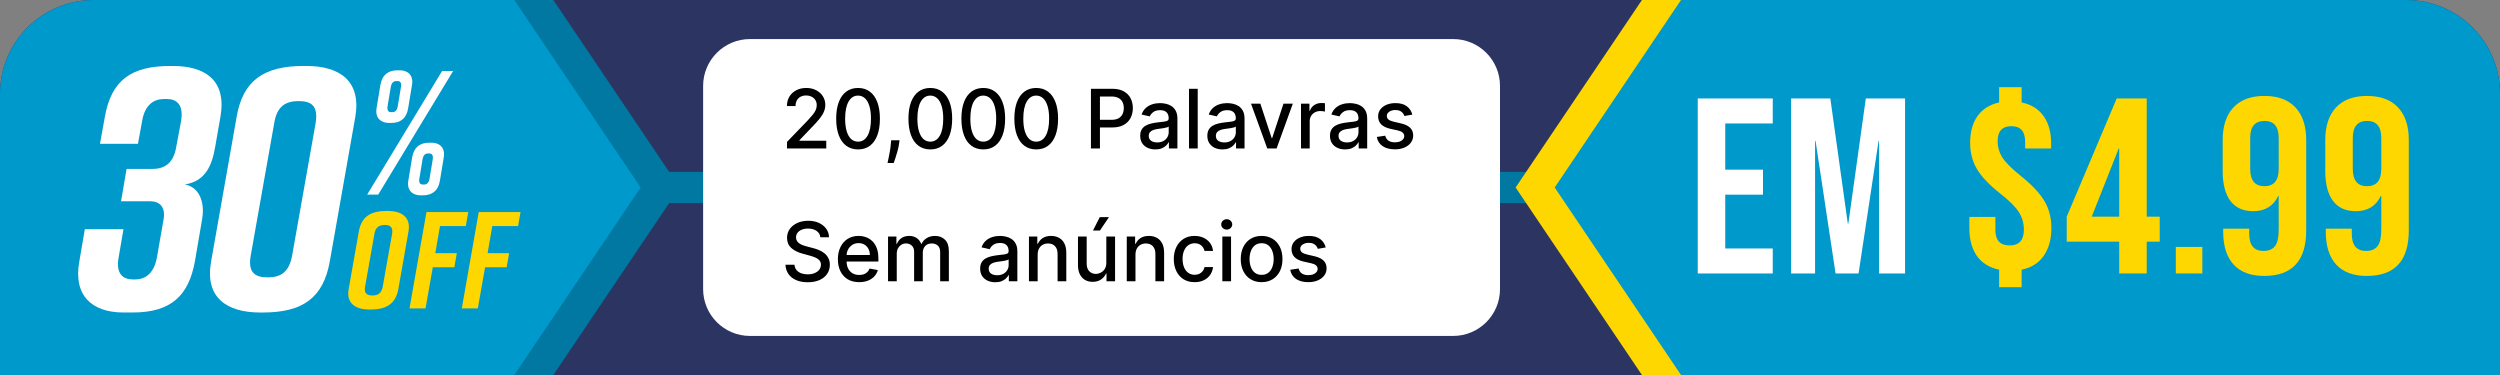 <svg width="320" height="48" viewBox="0 0 320 48" fill="none" xmlns="http://www.w3.org/2000/svg">
<rect x="0" y="0" width="320" height="48" fill="#808080" stroke="none"/>
<path d="M0 12C0 5.373 5.373 0 12 0H308C314.627 0 320 5.373 320 12V48H0V12Z" fill="#2C3462"/>
<rect x="83" y="22" width="125" height="4" fill="#0078A1"/>
<path d="M25 0L70.831 0L87 24L70.831 48H25V0Z" fill="#0078A1"/>
<path d="M0 12C0 5.373 5.373 0 12 0L65.831 0L82 24L65.831 48H0V12Z" fill="#0099CC"/>
<path d="M23.665 23.605C25.828 24.045 26.182 26.381 25.872 28.055L24.945 33.477C24.15 37.796 21.942 39.999 16.996 39.999H15.804C11.742 39.999 9.357 37.796 10.152 33.477L10.859 29.334H15.805L15.187 32.948C14.79 35.107 15.805 35.768 16.997 35.768H17.306C18.498 35.768 19.691 35.107 20.088 32.948L20.927 28.144C21.236 26.513 20.442 25.764 19.249 25.764H15.495L16.202 21.621H19.514C21.103 21.621 22.207 20.872 22.561 18.801L23.179 15.496C23.532 13.336 22.561 12.675 21.368 12.675H20.971C19.779 12.675 18.543 13.336 18.19 15.496L17.66 18.404H12.801L13.419 14.967C14.259 10.207 16.864 8.444 21.81 8.444H22.118C26.181 8.444 29.051 10.207 28.213 14.967L27.55 18.757C27.153 21.137 26.314 23.209 23.665 23.605V23.605Z" fill="white"/>
<path d="M45.479 14.967L42.211 33.477C41.372 38.149 38.723 40 33.644 40H33.291C29.096 40 26.182 38.149 27.021 33.477L30.289 14.967C31.084 10.295 33.778 8.444 38.856 8.444H39.209C43.404 8.444 46.275 10.295 45.48 14.967H45.479ZM38.236 12.939C36.603 12.939 35.455 13.556 35.101 15.759L32.098 32.684C31.701 34.887 32.628 35.504 34.261 35.504C35.895 35.504 36.999 34.887 37.397 32.684L40.4 15.759C40.753 13.556 39.87 12.939 38.236 12.939Z" fill="white"/>
<path d="M49.502 27H49.643C51.339 27 52.611 27.74 52.292 29.609L50.985 37.012C50.649 38.881 49.465 39.621 47.418 39.621H47.277C45.581 39.621 44.292 38.881 44.628 37.012L45.935 29.609C46.271 27.723 47.454 27 49.502 27ZM47.665 37.822C48.336 37.822 48.831 37.575 48.99 36.694L50.19 29.925C50.331 29.044 49.925 28.797 49.254 28.797C48.584 28.797 48.071 29.044 47.93 29.925L46.73 36.694C46.57 37.575 46.995 37.822 47.665 37.822Z" fill="#FFD700"/>
<path d="M54.589 27.141H59.94L59.622 28.938H56.32L55.719 32.41H58.474L58.157 34.208H55.402L54.466 39.478H52.417L54.589 27.139V27.141Z" fill="#FFD700"/>
<path d="M61.281 27.141H66.632L66.315 28.938H63.013L62.412 32.41H65.167L64.849 34.208H62.094L61.159 39.478H59.11L61.281 27.139V27.141Z" fill="#FFD700"/>
<path d="M48.412 24.909H47L56.588 9.09H58L48.412 24.909ZM52.736 10.876L52.243 13.859C52.029 15.192 51.216 15.734 50.103 15.734H49.761C48.862 15.734 47.984 15.192 48.198 13.859L48.691 10.876C48.926 9.542 49.718 9 50.874 9H51.217C52.072 9 52.971 9.542 52.736 10.876ZM50.895 10.378H50.703C50.382 10.378 50.125 10.582 50.018 11.146L49.611 13.587C49.526 14.152 49.718 14.355 50.039 14.355H50.232C50.553 14.355 50.831 14.152 50.916 13.587L51.323 11.146C51.43 10.582 51.216 10.378 50.895 10.378ZM56.802 20.141L56.309 23.124C56.095 24.458 55.26 25 54.147 25H53.805C52.906 25 52.05 24.458 52.264 23.124L52.757 20.141C52.992 18.808 53.784 18.266 54.939 18.266H55.282C56.138 18.266 57.036 18.808 56.801 20.141H56.802ZM54.962 19.644H54.769C54.448 19.644 54.17 19.847 54.084 20.412L53.678 22.852C53.592 23.417 53.785 23.62 54.106 23.62H54.298C54.619 23.62 54.898 23.417 54.983 22.852L55.389 20.412C55.475 19.847 55.282 19.644 54.962 19.644Z" fill="white"/>
<path d="M290 0L210.169 0L194 24L210.169 48H290V0Z" fill="#FFD700"/>
<path d="M320 12C320 5.373 314.627 0 308 0L215.169 0L199 24L215.169 48H320V12Z" fill="#0099CC"/>
<path d="M217.312 12.6H226.912V15.8H220.832V21.72H225.664V24.92H220.832V31.8H226.912V35H217.312V12.6ZM229.257 12.6H234.281L236.521 28.632H236.585L238.825 12.6H243.849V35H240.521V18.04H240.457L237.897 35H234.953L232.393 18.04H232.329V35H229.257V12.6Z" fill="white"/>
<path d="M255.889 34.52C254.651 34.264 253.702 33.677 253.041 32.76C252.401 31.843 252.081 30.669 252.081 29.24V27.768H255.409V29.464C255.409 30.765 256.017 31.416 257.233 31.416C258.449 31.416 259.057 30.744 259.057 29.4C259.057 28.568 258.843 27.821 258.417 27.16C257.99 26.477 257.201 25.688 256.049 24.792C254.619 23.661 253.617 22.605 253.041 21.624C252.465 20.643 252.177 19.533 252.177 18.296C252.177 16.909 252.486 15.768 253.105 14.872C253.745 13.976 254.673 13.389 255.889 13.112V11.16H258.769V13.112C260.006 13.368 260.945 13.955 261.585 14.872C262.225 15.768 262.545 16.931 262.545 18.36V19H259.217V18.136C259.217 16.813 258.63 16.152 257.457 16.152C256.283 16.152 255.697 16.792 255.697 18.072C255.697 18.84 255.91 19.555 256.337 20.216C256.763 20.856 257.553 21.635 258.705 22.552C260.134 23.704 261.137 24.781 261.713 25.784C262.289 26.765 262.577 27.896 262.577 29.176C262.577 30.627 262.246 31.821 261.585 32.76C260.945 33.677 260.006 34.264 258.769 34.52V36.76H255.889V34.52ZM271.261 30.936H264.541V27.736L270.941 12.6H274.781V27.736H276.445V30.936H274.781V35H271.261V30.936ZM271.261 27.736V19H271.197L267.741 27.736H271.261ZM278.506 31.608H281.898V35H278.506V31.608ZM289.817 35.32C288.11 35.32 286.809 34.84 285.913 33.88C285.017 32.899 284.569 31.501 284.569 29.688V29.272H287.897V29.912C287.897 31.384 288.505 32.12 289.721 32.12C290.382 32.12 290.873 31.917 291.193 31.512C291.513 31.107 291.673 30.392 291.673 29.368V25.08H291.609C290.99 26.381 289.924 27.032 288.409 27.032C287.129 27.032 286.158 26.595 285.497 25.72C284.836 24.845 284.505 23.576 284.505 21.912V17.912C284.505 16.12 284.964 14.733 285.881 13.752C286.798 12.771 288.121 12.28 289.849 12.28C291.577 12.28 292.9 12.771 293.817 13.752C294.734 14.733 295.193 16.12 295.193 17.912V29.496C295.193 33.379 293.401 35.32 289.817 35.32ZM289.849 23.832C291.065 23.832 291.673 23.096 291.673 21.624V17.656C291.673 16.205 291.065 15.48 289.849 15.48C288.633 15.48 288.025 16.205 288.025 17.656V21.624C288.025 23.096 288.633 23.832 289.849 23.832ZM302.949 35.32C301.243 35.32 299.941 34.84 299.045 33.88C298.149 32.899 297.701 31.501 297.701 29.688V29.272H301.029V29.912C301.029 31.384 301.637 32.12 302.853 32.12C303.515 32.12 304.005 31.917 304.325 31.512C304.645 31.107 304.805 30.392 304.805 29.368V25.08H304.741C304.123 26.381 303.056 27.032 301.541 27.032C300.261 27.032 299.291 26.595 298.629 25.72C297.968 24.845 297.637 23.576 297.637 21.912V17.912C297.637 16.12 298.096 14.733 299.013 13.752C299.931 12.771 301.253 12.28 302.981 12.28C304.709 12.28 306.032 12.771 306.949 13.752C307.867 14.733 308.325 16.12 308.325 17.912V29.496C308.325 33.379 306.533 35.32 302.949 35.32ZM302.981 23.832C304.197 23.832 304.805 23.096 304.805 21.624V17.656C304.805 16.205 304.197 15.48 302.981 15.48C301.765 15.48 301.157 16.205 301.157 17.656V21.624C301.157 23.096 301.765 23.832 302.981 23.832Z" fill="#FFD700"/>
<path d="M90 11C90 7.686 92.686 5 96 5H186C189.314 5 192 7.686 192 11V37C192 40.314 189.314 43 186 43H96C92.686 43 90 40.314 90 37V11Z" fill="white"/>
<path d="M100.735 19V18.165L103.319 15.488C103.594 15.197 103.822 14.942 104.001 14.723C104.182 14.502 104.318 14.292 104.407 14.093C104.497 13.894 104.542 13.683 104.542 13.459C104.542 13.206 104.482 12.987 104.363 12.803C104.243 12.617 104.08 12.473 103.874 12.374C103.668 12.272 103.435 12.221 103.177 12.221C102.903 12.221 102.665 12.277 102.461 12.389C102.257 12.501 102.1 12.659 101.991 12.863C101.882 13.066 101.827 13.305 101.827 13.579H100.727C100.727 13.114 100.834 12.707 101.048 12.359C101.262 12.011 101.555 11.742 101.928 11.55C102.301 11.356 102.724 11.259 103.199 11.259C103.679 11.259 104.102 11.355 104.467 11.546C104.835 11.735 105.122 11.994 105.328 12.322C105.535 12.648 105.638 13.015 105.638 13.426C105.638 13.709 105.584 13.986 105.477 14.257C105.373 14.528 105.19 14.83 104.929 15.163C104.668 15.494 104.305 15.895 103.841 16.367L102.323 17.956V18.012H105.761V19H100.735ZM109.833 19.127C109.243 19.124 108.74 18.969 108.322 18.661C107.905 18.352 107.585 17.904 107.364 17.315C107.143 16.726 107.032 16.016 107.032 15.185C107.032 14.358 107.143 13.651 107.364 13.064C107.588 12.477 107.909 12.03 108.326 11.722C108.746 11.413 109.248 11.259 109.833 11.259C110.417 11.259 110.918 11.415 111.335 11.725C111.753 12.034 112.072 12.481 112.294 13.068C112.517 13.652 112.629 14.358 112.629 15.185C112.629 16.018 112.518 16.729 112.297 17.318C112.076 17.905 111.757 18.354 111.339 18.664C110.921 18.973 110.419 19.127 109.833 19.127ZM109.833 18.131C110.35 18.131 110.754 17.879 111.044 17.374C111.338 16.87 111.484 16.14 111.484 15.185C111.484 14.552 111.417 14.016 111.283 13.579C111.151 13.139 110.961 12.805 110.713 12.579C110.466 12.351 110.173 12.236 109.833 12.236C109.318 12.236 108.914 12.49 108.621 12.997C108.327 13.504 108.18 14.233 108.177 15.185C108.177 15.822 108.243 16.36 108.375 16.8C108.509 17.238 108.699 17.569 108.945 17.796C109.191 18.019 109.487 18.131 109.833 18.131ZM115.14 17.956L115.084 18.362C115.047 18.661 114.984 18.971 114.894 19.295C114.807 19.62 114.717 19.922 114.622 20.201C114.53 20.479 114.454 20.7 114.395 20.864H113.604C113.636 20.71 113.681 20.501 113.738 20.238C113.796 19.977 113.851 19.685 113.906 19.362C113.961 19.038 114.002 18.709 114.029 18.374L114.066 17.956H115.14ZM119.082 19.127C118.492 19.124 117.989 18.969 117.571 18.661C117.154 18.352 116.834 17.904 116.613 17.315C116.392 16.726 116.281 16.016 116.281 15.185C116.281 14.358 116.392 13.651 116.613 13.064C116.837 12.477 117.158 12.03 117.575 11.722C117.995 11.413 118.497 11.259 119.082 11.259C119.666 11.259 120.167 11.415 120.584 11.725C121.002 12.034 121.321 12.481 121.543 13.068C121.766 13.652 121.878 14.358 121.878 15.185C121.878 16.018 121.767 16.729 121.546 17.318C121.325 17.905 121.006 18.354 120.588 18.664C120.17 18.973 119.668 19.127 119.082 19.127ZM119.082 18.131C119.599 18.131 120.003 17.879 120.293 17.374C120.587 16.87 120.733 16.14 120.733 15.185C120.733 14.552 120.666 14.016 120.532 13.579C120.4 13.139 120.21 12.805 119.962 12.579C119.715 12.351 119.422 12.236 119.082 12.236C118.567 12.236 118.163 12.49 117.87 12.997C117.576 13.504 117.429 14.233 117.426 15.185C117.426 15.822 117.492 16.36 117.624 16.8C117.758 17.238 117.948 17.569 118.194 17.796C118.44 18.019 118.736 18.131 119.082 18.131ZM125.859 19.127C125.27 19.124 124.767 18.969 124.349 18.661C123.932 18.352 123.612 17.904 123.391 17.315C123.17 16.726 123.059 16.016 123.059 15.185C123.059 14.358 123.17 13.651 123.391 13.064C123.615 12.477 123.935 12.03 124.353 11.722C124.773 11.413 125.275 11.259 125.859 11.259C126.444 11.259 126.944 11.415 127.362 11.725C127.78 12.034 128.099 12.481 128.32 13.068C128.544 13.652 128.656 14.358 128.656 15.185C128.656 16.018 128.545 16.729 128.324 17.318C128.103 17.905 127.783 18.354 127.366 18.664C126.948 18.973 126.446 19.127 125.859 19.127ZM125.859 18.131C126.376 18.131 126.78 17.879 127.071 17.374C127.365 16.87 127.511 16.14 127.511 15.185C127.511 14.552 127.444 14.016 127.31 13.579C127.178 13.139 126.988 12.805 126.739 12.579C126.493 12.351 126.2 12.236 125.859 12.236C125.345 12.236 124.941 12.49 124.648 12.997C124.354 13.504 124.206 14.233 124.204 15.185C124.204 15.822 124.27 16.36 124.402 16.8C124.536 17.238 124.726 17.569 124.972 17.796C125.218 18.019 125.514 18.131 125.859 18.131ZM132.637 19.127C132.048 19.124 131.545 18.969 131.127 18.661C130.71 18.352 130.39 17.904 130.169 17.315C129.948 16.726 129.837 16.016 129.837 15.185C129.837 14.358 129.948 13.651 130.169 13.064C130.393 12.477 130.713 12.03 131.131 11.722C131.551 11.413 132.053 11.259 132.637 11.259C133.221 11.259 133.722 11.415 134.14 11.725C134.558 12.034 134.877 12.481 135.098 13.068C135.322 13.652 135.434 14.358 135.434 15.185C135.434 16.018 135.323 16.729 135.102 17.318C134.881 17.905 134.561 18.354 134.144 18.664C133.726 18.973 133.224 19.127 132.637 19.127ZM132.637 18.131C133.154 18.131 133.558 17.879 133.849 17.374C134.142 16.87 134.289 16.14 134.289 15.185C134.289 14.552 134.222 14.016 134.088 13.579C133.956 13.139 133.766 12.805 133.517 12.579C133.271 12.351 132.978 12.236 132.637 12.236C132.123 12.236 131.719 12.49 131.425 12.997C131.132 13.504 130.984 14.233 130.982 15.185C130.982 15.822 131.048 16.36 131.179 16.8C131.314 17.238 131.504 17.569 131.75 17.796C131.996 18.019 132.292 18.131 132.637 18.131ZM139.64 19V11.364H142.362C142.956 11.364 143.448 11.472 143.838 11.688C144.229 11.904 144.521 12.2 144.714 12.575C144.908 12.948 145.005 13.368 145.005 13.836C145.005 14.306 144.907 14.728 144.711 15.104C144.517 15.476 144.224 15.772 143.831 15.991C143.441 16.207 142.95 16.315 142.358 16.315H140.486V15.338H142.254C142.629 15.338 142.933 15.274 143.167 15.145C143.401 15.013 143.572 14.834 143.682 14.608C143.791 14.381 143.846 14.124 143.846 13.836C143.846 13.547 143.791 13.291 143.682 13.068C143.572 12.844 143.4 12.669 143.163 12.542C142.93 12.415 142.621 12.352 142.239 12.352H140.792V19H139.64ZM147.882 19.127C147.519 19.127 147.191 19.06 146.898 18.925C146.604 18.789 146.372 18.591 146.2 18.333C146.031 18.074 145.947 17.757 145.947 17.382C145.947 17.059 146.009 16.793 146.133 16.584C146.258 16.375 146.425 16.21 146.637 16.088C146.848 15.966 147.084 15.874 147.345 15.812C147.606 15.75 147.872 15.703 148.143 15.67C148.486 15.63 148.764 15.598 148.978 15.573C149.192 15.546 149.347 15.502 149.444 15.443C149.541 15.383 149.59 15.286 149.59 15.152V15.126C149.59 14.8 149.498 14.548 149.314 14.369C149.132 14.19 148.861 14.101 148.501 14.101C148.126 14.101 147.83 14.184 147.614 14.35C147.4 14.514 147.252 14.697 147.17 14.898L146.122 14.66C146.246 14.312 146.428 14.031 146.666 13.817C146.908 13.601 147.185 13.444 147.498 13.347C147.811 13.248 148.141 13.198 148.486 13.198C148.715 13.198 148.957 13.226 149.213 13.28C149.472 13.332 149.713 13.429 149.937 13.571C150.163 13.713 150.348 13.915 150.492 14.179C150.636 14.44 150.708 14.779 150.708 15.197V19H149.62V18.217H149.575C149.503 18.361 149.395 18.503 149.25 18.642C149.106 18.781 148.921 18.897 148.695 18.989C148.469 19.081 148.198 19.127 147.882 19.127ZM148.124 18.232C148.433 18.232 148.696 18.171 148.915 18.049C149.136 17.927 149.304 17.768 149.418 17.572C149.535 17.373 149.593 17.16 149.593 16.934V16.196C149.554 16.236 149.477 16.273 149.362 16.308C149.25 16.34 149.122 16.369 148.978 16.394C148.834 16.416 148.694 16.437 148.557 16.457C148.42 16.474 148.306 16.489 148.214 16.502C147.998 16.529 147.8 16.575 147.621 16.64C147.445 16.704 147.303 16.798 147.196 16.919C147.092 17.039 147.039 17.198 147.039 17.397C147.039 17.673 147.141 17.881 147.345 18.023C147.549 18.162 147.809 18.232 148.124 18.232ZM153.308 11.364V19H152.193V11.364H153.308ZM156.475 19.127C156.112 19.127 155.784 19.06 155.49 18.925C155.197 18.789 154.965 18.591 154.793 18.333C154.624 18.074 154.54 17.757 154.54 17.382C154.54 17.059 154.602 16.793 154.726 16.584C154.85 16.375 155.018 16.21 155.229 16.088C155.441 15.966 155.677 15.874 155.938 15.812C156.199 15.75 156.465 15.703 156.736 15.67C157.079 15.63 157.357 15.598 157.571 15.573C157.785 15.546 157.94 15.502 158.037 15.443C158.134 15.383 158.183 15.286 158.183 15.152V15.126C158.183 14.8 158.091 14.548 157.907 14.369C157.725 14.19 157.454 14.101 157.094 14.101C156.718 14.101 156.423 14.184 156.206 14.35C155.993 14.514 155.845 14.697 155.763 14.898L154.715 14.66C154.839 14.312 155.021 14.031 155.259 13.817C155.5 13.601 155.778 13.444 156.091 13.347C156.404 13.248 156.733 13.198 157.079 13.198C157.308 13.198 157.55 13.226 157.806 13.28C158.064 13.332 158.306 13.429 158.529 13.571C158.756 13.713 158.941 13.915 159.085 14.179C159.229 14.44 159.301 14.779 159.301 15.197V19H158.212V18.217H158.168C158.096 18.361 157.987 18.503 157.843 18.642C157.699 18.781 157.514 18.897 157.288 18.989C157.061 19.081 156.79 19.127 156.475 19.127ZM156.717 18.232C157.025 18.232 157.289 18.171 157.508 18.049C157.729 17.927 157.897 17.768 158.011 17.572C158.128 17.373 158.186 17.16 158.186 16.934V16.196C158.146 16.236 158.069 16.273 157.955 16.308C157.843 16.34 157.715 16.369 157.571 16.394C157.427 16.416 157.286 16.437 157.15 16.457C157.013 16.474 156.899 16.489 156.807 16.502C156.59 16.529 156.393 16.575 156.214 16.64C156.037 16.704 155.896 16.798 155.789 16.919C155.684 17.039 155.632 17.198 155.632 17.397C155.632 17.673 155.734 17.881 155.938 18.023C156.142 18.162 156.401 18.232 156.717 18.232ZM165.481 13.273L163.404 19H162.21L160.13 13.273H161.327L162.777 17.68H162.837L164.284 13.273H165.481ZM166.528 19V13.273H167.606V14.182H167.666C167.77 13.874 167.954 13.632 168.217 13.455C168.483 13.277 168.784 13.187 169.12 13.187C169.189 13.187 169.271 13.19 169.366 13.194C169.463 13.199 169.539 13.206 169.593 13.213V14.28C169.549 14.267 169.469 14.253 169.355 14.239C169.24 14.221 169.126 14.212 169.012 14.212C168.748 14.212 168.513 14.268 168.307 14.38C168.103 14.489 167.941 14.642 167.822 14.839C167.703 15.033 167.643 15.254 167.643 15.502V19H166.528ZM172.174 19.127C171.811 19.127 171.482 19.06 171.189 18.925C170.896 18.789 170.663 18.591 170.492 18.333C170.323 18.074 170.238 17.757 170.238 17.382C170.238 17.059 170.3 16.793 170.425 16.584C170.549 16.375 170.717 16.21 170.928 16.088C171.139 15.966 171.376 15.874 171.637 15.812C171.898 15.75 172.164 15.703 172.435 15.67C172.778 15.63 173.056 15.598 173.27 15.573C173.484 15.546 173.639 15.502 173.736 15.443C173.833 15.383 173.881 15.286 173.881 15.152V15.126C173.881 14.8 173.789 14.548 173.605 14.369C173.424 14.19 173.153 14.101 172.792 14.101C172.417 14.101 172.121 14.184 171.905 14.35C171.691 14.514 171.543 14.697 171.461 14.898L170.414 14.66C170.538 14.312 170.719 14.031 170.958 13.817C171.199 13.601 171.476 13.444 171.789 13.347C172.103 13.248 172.432 13.198 172.778 13.198C173.006 13.198 173.249 13.226 173.505 13.28C173.763 13.332 174.004 13.429 174.228 13.571C174.454 13.713 174.639 13.915 174.784 14.179C174.928 14.44 175 14.779 175 15.197V19H173.911V18.217H173.866C173.794 18.361 173.686 18.503 173.542 18.642C173.398 18.781 173.213 18.897 172.986 18.989C172.76 19.081 172.489 19.127 172.174 19.127ZM172.416 18.232C172.724 18.232 172.988 18.171 173.206 18.049C173.428 17.927 173.595 17.768 173.71 17.572C173.827 17.373 173.885 17.16 173.885 16.934V16.196C173.845 16.236 173.768 16.273 173.654 16.308C173.542 16.34 173.414 16.369 173.27 16.394C173.126 16.416 172.985 16.437 172.848 16.457C172.712 16.474 172.597 16.489 172.505 16.502C172.289 16.529 172.091 16.575 171.913 16.64C171.736 16.704 171.594 16.798 171.487 16.919C171.383 17.039 171.331 17.198 171.331 17.397C171.331 17.673 171.433 17.881 171.637 18.023C171.84 18.162 172.1 18.232 172.416 18.232ZM180.777 14.671L179.766 14.85C179.724 14.721 179.657 14.598 179.565 14.481C179.475 14.364 179.353 14.268 179.199 14.194C179.045 14.119 178.853 14.082 178.621 14.082C178.306 14.082 178.042 14.153 177.831 14.294C177.62 14.434 177.514 14.614 177.514 14.835C177.514 15.027 177.585 15.181 177.726 15.297C177.868 15.414 178.097 15.51 178.413 15.585L179.322 15.793C179.849 15.915 180.242 16.103 180.501 16.356C180.759 16.61 180.888 16.939 180.888 17.345C180.888 17.688 180.789 17.993 180.59 18.262C180.394 18.528 180.119 18.736 179.766 18.888C179.416 19.04 179.009 19.116 178.547 19.116C177.905 19.116 177.382 18.979 176.977 18.705C176.572 18.43 176.323 18.038 176.231 17.531L177.309 17.367C177.376 17.648 177.514 17.86 177.723 18.004C177.932 18.146 178.204 18.217 178.539 18.217C178.905 18.217 179.197 18.141 179.416 17.989C179.634 17.835 179.744 17.648 179.744 17.427C179.744 17.247 179.677 17.097 179.542 16.975C179.411 16.854 179.208 16.762 178.935 16.699L177.965 16.487C177.431 16.365 177.035 16.171 176.779 15.905C176.526 15.639 176.399 15.302 176.399 14.895C176.399 14.557 176.494 14.261 176.682 14.007C176.871 13.754 177.132 13.556 177.465 13.414C177.799 13.27 178.18 13.198 178.61 13.198C179.229 13.198 179.716 13.332 180.072 13.601C180.427 13.867 180.662 14.223 180.777 14.671Z" fill="black"/>
<path d="M105.004 30.37C104.964 30.017 104.8 29.743 104.512 29.549C104.223 29.353 103.86 29.255 103.423 29.255C103.11 29.255 102.839 29.305 102.61 29.404C102.381 29.501 102.204 29.635 102.077 29.807C101.953 29.976 101.89 30.168 101.89 30.385C101.89 30.566 101.933 30.723 102.017 30.854C102.104 30.986 102.217 31.097 102.357 31.186C102.498 31.273 102.65 31.347 102.811 31.406C102.973 31.463 103.128 31.511 103.278 31.548L104.023 31.742C104.267 31.802 104.517 31.882 104.773 31.984C105.029 32.086 105.266 32.22 105.485 32.387C105.704 32.553 105.88 32.76 106.014 33.006C106.151 33.252 106.219 33.547 106.219 33.89C106.219 34.322 106.108 34.706 105.884 35.042C105.663 35.377 105.341 35.642 104.918 35.836C104.498 36.03 103.99 36.127 103.393 36.127C102.821 36.127 102.327 36.036 101.909 35.855C101.491 35.673 101.165 35.416 100.928 35.083C100.692 34.747 100.562 34.349 100.537 33.89H101.693C101.715 34.166 101.805 34.395 101.961 34.579C102.12 34.761 102.323 34.896 102.569 34.986C102.818 35.073 103.09 35.116 103.386 35.116C103.711 35.116 104.001 35.065 104.254 34.963C104.51 34.859 104.712 34.715 104.858 34.531C105.005 34.344 105.078 34.127 105.078 33.878C105.078 33.652 105.014 33.467 104.885 33.323C104.758 33.179 104.585 33.059 104.366 32.965C104.15 32.87 103.905 32.787 103.632 32.715L102.729 32.469C102.118 32.302 101.633 32.057 101.275 31.734C100.92 31.411 100.742 30.984 100.742 30.452C100.742 30.012 100.861 29.628 101.1 29.299C101.339 28.971 101.662 28.717 102.069 28.535C102.477 28.351 102.937 28.259 103.449 28.259C103.966 28.259 104.422 28.35 104.817 28.531C105.215 28.713 105.528 28.963 105.757 29.281C105.986 29.597 106.105 29.959 106.115 30.37H105.004ZM109.975 36.116C109.411 36.116 108.925 35.995 108.517 35.754C108.112 35.51 107.799 35.169 107.578 34.728C107.359 34.286 107.25 33.768 107.25 33.174C107.25 32.587 107.359 32.07 107.578 31.622C107.799 31.175 108.107 30.826 108.502 30.575C108.9 30.324 109.365 30.198 109.897 30.198C110.22 30.198 110.533 30.252 110.837 30.358C111.14 30.465 111.412 30.633 111.653 30.862C111.894 31.091 112.084 31.388 112.224 31.753C112.363 32.116 112.432 32.557 112.432 33.077V33.472H107.88V32.637H111.34C111.34 32.343 111.28 32.084 111.161 31.857C111.042 31.629 110.874 31.448 110.658 31.317C110.444 31.185 110.193 31.119 109.904 31.119C109.591 31.119 109.318 31.196 109.084 31.35C108.853 31.502 108.674 31.701 108.547 31.947C108.423 32.191 108.361 32.455 108.361 32.741V33.394C108.361 33.776 108.428 34.102 108.562 34.371C108.699 34.639 108.889 34.844 109.133 34.986C109.376 35.125 109.661 35.195 109.986 35.195C110.198 35.195 110.39 35.165 110.564 35.105C110.738 35.043 110.889 34.951 111.015 34.829C111.142 34.707 111.239 34.557 111.306 34.378L112.362 34.568C112.277 34.879 112.125 35.151 111.907 35.385C111.69 35.616 111.418 35.796 111.09 35.925C110.764 36.052 110.393 36.116 109.975 36.116ZM113.669 36V30.273H114.74V31.205H114.81C114.93 30.889 115.125 30.643 115.396 30.467C115.667 30.288 115.991 30.198 116.369 30.198C116.752 30.198 117.072 30.288 117.331 30.467C117.592 30.646 117.785 30.892 117.909 31.205H117.969C118.105 30.899 118.323 30.655 118.621 30.474C118.919 30.29 119.275 30.198 119.688 30.198C120.207 30.198 120.631 30.361 120.959 30.687C121.29 31.012 121.455 31.503 121.455 32.159V36H120.34V32.264C120.34 31.876 120.234 31.595 120.023 31.421C119.812 31.247 119.559 31.16 119.266 31.16C118.903 31.16 118.621 31.272 118.42 31.496C118.218 31.717 118.118 32.002 118.118 32.35V36H117.007V32.193C117.007 31.882 116.91 31.633 116.716 31.444C116.522 31.255 116.27 31.16 115.959 31.16C115.748 31.16 115.552 31.216 115.373 31.328C115.197 31.437 115.054 31.59 114.945 31.787C114.838 31.983 114.784 32.21 114.784 32.469V36H113.669ZM127.395 36.127C127.032 36.127 126.704 36.06 126.41 35.925C126.117 35.789 125.885 35.591 125.713 35.333C125.544 35.074 125.46 34.757 125.46 34.382C125.46 34.059 125.522 33.793 125.646 33.584C125.77 33.375 125.938 33.21 126.149 33.088C126.361 32.966 126.597 32.874 126.858 32.812C127.119 32.75 127.385 32.703 127.656 32.67C127.999 32.63 128.277 32.598 128.491 32.573C128.705 32.546 128.86 32.502 128.957 32.443C129.054 32.383 129.102 32.286 129.102 32.152V32.126C129.102 31.8 129.01 31.548 128.827 31.369C128.645 31.19 128.374 31.101 128.014 31.101C127.638 31.101 127.343 31.184 127.126 31.35C126.912 31.514 126.765 31.697 126.683 31.898L125.635 31.66C125.759 31.312 125.941 31.031 126.179 30.817C126.42 30.601 126.697 30.444 127.011 30.347C127.324 30.248 127.653 30.198 127.999 30.198C128.227 30.198 128.47 30.226 128.726 30.28C128.984 30.332 129.225 30.429 129.449 30.571C129.675 30.713 129.861 30.915 130.005 31.179C130.149 31.44 130.221 31.779 130.221 32.197V36H129.132V35.217H129.088C129.015 35.361 128.907 35.503 128.763 35.642C128.619 35.781 128.434 35.897 128.208 35.989C127.981 36.081 127.71 36.127 127.395 36.127ZM127.637 35.232C127.945 35.232 128.209 35.171 128.428 35.049C128.649 34.927 128.817 34.768 128.931 34.572C129.048 34.373 129.106 34.16 129.106 33.934V33.196C129.066 33.236 128.989 33.273 128.875 33.308C128.763 33.34 128.635 33.369 128.491 33.394C128.347 33.416 128.206 33.437 128.07 33.457C127.933 33.474 127.819 33.489 127.727 33.502C127.51 33.529 127.313 33.575 127.134 33.64C126.957 33.704 126.816 33.798 126.709 33.919C126.604 34.039 126.552 34.198 126.552 34.397C126.552 34.673 126.654 34.881 126.858 35.023C127.062 35.162 127.321 35.232 127.637 35.232ZM132.821 32.599V36H131.706V30.273H132.776V31.205H132.847C132.979 30.902 133.185 30.658 133.466 30.474C133.749 30.29 134.106 30.198 134.536 30.198C134.926 30.198 135.268 30.28 135.561 30.444C135.855 30.606 136.082 30.847 136.244 31.168C136.405 31.488 136.486 31.885 136.486 32.357V36H135.371V32.491C135.371 32.076 135.263 31.752 135.047 31.518C134.831 31.282 134.534 31.164 134.156 31.164C133.897 31.164 133.667 31.22 133.466 31.332C133.267 31.444 133.109 31.608 132.992 31.824C132.878 32.038 132.821 32.296 132.821 32.599ZM141.609 33.625V30.273H142.728V36H141.632V35.008H141.572C141.44 35.314 141.229 35.569 140.938 35.773C140.65 35.974 140.291 36.075 139.861 36.075C139.493 36.075 139.167 35.994 138.884 35.832C138.603 35.668 138.382 35.426 138.22 35.105C138.061 34.784 137.981 34.388 137.981 33.916V30.273H139.096V33.781C139.096 34.172 139.204 34.482 139.421 34.714C139.637 34.945 139.918 35.06 140.263 35.06C140.472 35.06 140.68 35.008 140.886 34.904C141.095 34.799 141.268 34.642 141.404 34.43C141.544 34.219 141.612 33.95 141.609 33.625ZM139.902 29.508L140.774 27.789H141.949L140.793 29.508H139.902ZM145.341 32.599V36H144.226V30.273H145.296V31.205H145.367C145.499 30.902 145.705 30.658 145.986 30.474C146.269 30.29 146.626 30.198 147.056 30.198C147.446 30.198 147.788 30.28 148.081 30.444C148.375 30.606 148.602 30.847 148.764 31.168C148.925 31.488 149.006 31.885 149.006 32.357V36H147.891V32.491C147.891 32.076 147.783 31.752 147.567 31.518C147.351 31.282 147.054 31.164 146.676 31.164C146.417 31.164 146.187 31.22 145.986 31.332C145.787 31.444 145.629 31.608 145.512 31.824C145.398 32.038 145.341 32.296 145.341 32.599ZM152.914 36.116C152.36 36.116 151.882 35.99 151.482 35.739C151.084 35.485 150.779 35.136 150.565 34.691C150.351 34.246 150.244 33.737 150.244 33.163C150.244 32.581 150.354 32.068 150.572 31.622C150.791 31.175 151.099 30.826 151.497 30.575C151.895 30.324 152.363 30.198 152.903 30.198C153.338 30.198 153.725 30.279 154.066 30.441C154.407 30.6 154.681 30.823 154.89 31.112C155.101 31.4 155.227 31.737 155.267 32.122H154.182C154.122 31.854 153.985 31.622 153.771 31.429C153.56 31.235 153.277 31.138 152.921 31.138C152.611 31.138 152.338 31.22 152.105 31.384C151.874 31.546 151.693 31.777 151.564 32.077C151.435 32.376 151.37 32.729 151.37 33.136C151.37 33.554 151.434 33.914 151.56 34.218C151.687 34.521 151.866 34.756 152.097 34.922C152.331 35.089 152.606 35.172 152.921 35.172C153.133 35.172 153.324 35.134 153.496 35.057C153.67 34.977 153.815 34.864 153.932 34.717C154.051 34.571 154.134 34.394 154.182 34.188H155.267C155.227 34.558 155.106 34.889 154.905 35.18C154.704 35.471 154.434 35.699 154.096 35.866C153.76 36.032 153.366 36.116 152.914 36.116ZM156.459 36V30.273H157.574V36H156.459ZM157.022 29.389C156.828 29.389 156.662 29.324 156.522 29.195C156.386 29.063 156.317 28.907 156.317 28.725C156.317 28.541 156.386 28.385 156.522 28.256C156.662 28.124 156.828 28.058 157.022 28.058C157.216 28.058 157.381 28.124 157.518 28.256C157.657 28.385 157.727 28.541 157.727 28.725C157.727 28.907 157.657 29.063 157.518 29.195C157.381 29.324 157.216 29.389 157.022 29.389ZM161.486 36.116C160.949 36.116 160.481 35.992 160.08 35.746C159.68 35.5 159.369 35.156 159.148 34.714C158.927 34.271 158.816 33.754 158.816 33.163C158.816 32.568 158.927 32.049 159.148 31.604C159.369 31.159 159.68 30.813 160.08 30.567C160.481 30.321 160.949 30.198 161.486 30.198C162.023 30.198 162.492 30.321 162.892 30.567C163.292 30.813 163.603 31.159 163.824 31.604C164.045 32.049 164.156 32.568 164.156 33.163C164.156 33.754 164.045 34.271 163.824 34.714C163.603 35.156 163.292 35.5 162.892 35.746C162.492 35.992 162.023 36.116 161.486 36.116ZM161.49 35.18C161.838 35.18 162.126 35.088 162.355 34.904C162.584 34.72 162.753 34.475 162.862 34.169C162.974 33.864 163.03 33.527 163.03 33.159C163.03 32.793 162.974 32.458 162.862 32.152C162.753 31.844 162.584 31.596 162.355 31.41C162.126 31.224 161.838 31.13 161.49 31.13C161.139 31.13 160.849 31.224 160.617 31.41C160.389 31.596 160.218 31.844 160.107 32.152C159.997 32.458 159.942 32.793 159.942 33.159C159.942 33.527 159.997 33.864 160.107 34.169C160.218 34.475 160.389 34.72 160.617 34.904C160.849 35.088 161.139 35.18 161.49 35.18ZM169.692 31.671L168.682 31.85C168.639 31.721 168.572 31.598 168.48 31.481C168.391 31.364 168.269 31.268 168.115 31.194C167.961 31.119 167.768 31.082 167.537 31.082C167.221 31.082 166.958 31.153 166.746 31.294C166.535 31.434 166.429 31.614 166.429 31.835C166.429 32.026 166.5 32.181 166.642 32.297C166.784 32.414 167.012 32.51 167.328 32.584L168.238 32.793C168.765 32.915 169.158 33.103 169.416 33.356C169.675 33.61 169.804 33.939 169.804 34.344C169.804 34.688 169.705 34.993 169.506 35.262C169.309 35.528 169.035 35.736 168.682 35.888C168.331 36.04 167.925 36.116 167.462 36.116C166.821 36.116 166.298 35.979 165.893 35.705C165.487 35.429 165.239 35.038 165.147 34.531L166.224 34.367C166.292 34.648 166.429 34.86 166.638 35.004C166.847 35.146 167.119 35.217 167.455 35.217C167.82 35.217 168.112 35.141 168.331 34.989C168.55 34.835 168.659 34.648 168.659 34.426C168.659 34.248 168.592 34.097 168.458 33.975C168.326 33.853 168.124 33.761 167.85 33.699L166.881 33.487C166.346 33.365 165.951 33.171 165.695 32.905C165.441 32.639 165.315 32.302 165.315 31.895C165.315 31.557 165.409 31.261 165.598 31.007C165.787 30.754 166.048 30.556 166.381 30.414C166.714 30.27 167.096 30.198 167.526 30.198C168.145 30.198 168.632 30.332 168.987 30.601C169.343 30.867 169.578 31.224 169.692 31.671Z" fill="black"/>
</svg>
